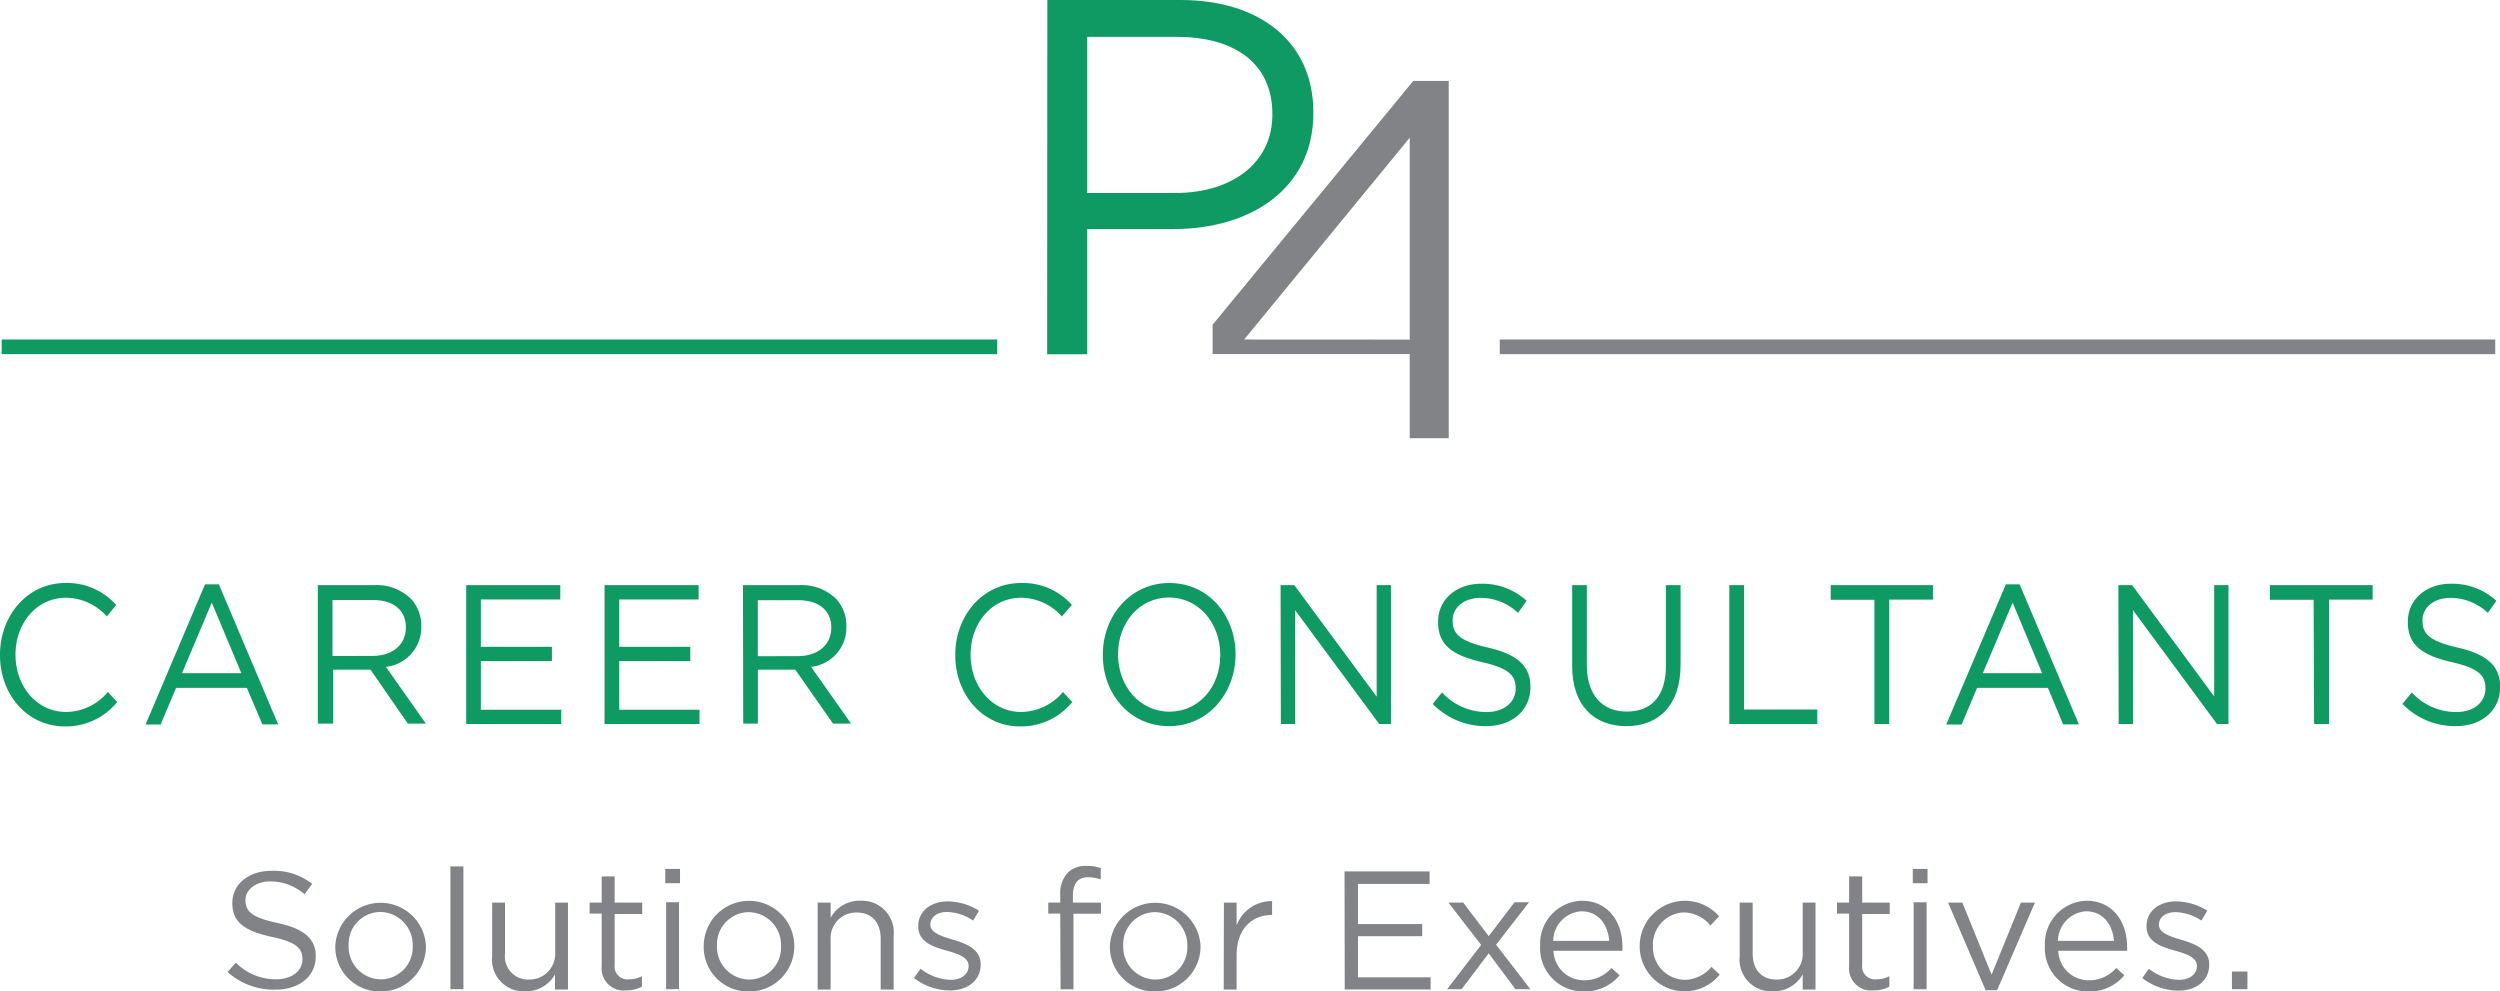 <svg xmlns="http://www.w3.org/2000/svg" id="Ebene_1" data-name="Ebene 1" viewBox="0 0 267.75 106.15"><defs><style>.cls-1{fill:#828387;}.cls-2{fill:#0f9a63;}</style></defs><rect class="cls-1" x="160.62" y="36.36" width="106.62" height="1.57"></rect><rect class="cls-2" x="0.18" y="36.36" width="106.62" height="1.57"></rect><path class="cls-2" d="M275.56,306.5v-.05c0-4.2,2.94-7.68,7-7.68a7,7,0,0,1,5.44,2.35L287,302.35a5.93,5.93,0,0,0-4.39-2c-3.08,0-5.39,2.67-5.39,6.09v0c0,3.44,2.33,6.14,5.39,6.14a5.86,5.86,0,0,0,4.5-2.14l1,1.08a7.07,7.07,0,0,1-5.58,2.61C278.52,314.14,275.56,310.77,275.56,306.5Z" transform="translate(-275.56 -236.33)"></path><path class="cls-2" d="M297.52,298.91H299l6.35,15h-1.69L302,310h-7.58l-1.66,3.93h-1.61Zm3.89,9.52-3.17-7.56-3.19,7.56Z" transform="translate(-275.56 -236.33)"></path><path class="cls-2" d="M309.6,299h6a5.27,5.27,0,0,1,4,1.49,4.24,4.24,0,0,1,1.08,2.93v0a4.25,4.25,0,0,1-3.79,4.33l4.28,6.08h-1.93l-4-5.78h-4v5.78H309.6Zm5.85,7.58c2.09,0,3.58-1.14,3.58-3.06v0c0-1.83-1.31-2.93-3.56-2.93h-4.3v6Z" transform="translate(-275.56 -236.33)"></path><path class="cls-2" d="M325.49,299h10.08v1.53h-8.51v5.07h7.61v1.53h-7.61v5.21h8.61v1.53H325.49Z" transform="translate(-275.56 -236.33)"></path><path class="cls-2" d="M340.31,299h10.07v1.53h-8.5v5.07h7.61v1.53h-7.61v5.21h8.6v1.53H340.31Z" transform="translate(-275.56 -236.33)"></path><path class="cls-2" d="M355.13,299h6a5.27,5.27,0,0,1,4,1.49,4.24,4.24,0,0,1,1.08,2.93v0a4.24,4.24,0,0,1-3.78,4.33l4.28,6.08h-1.93l-4.05-5.78h-4v5.78h-1.57ZM361,306.6c2.09,0,3.59-1.14,3.59-3.06v0c0-1.83-1.32-2.93-3.57-2.93h-4.3v6Z" transform="translate(-275.56 -236.33)"></path><path class="cls-2" d="M377.87,306.5v-.05c0-4.2,2.95-7.68,7.05-7.68a7,7,0,0,1,5.44,2.35l-1.08,1.23a5.89,5.89,0,0,0-4.38-2c-3.08,0-5.39,2.67-5.39,6.09v0c0,3.44,2.33,6.14,5.39,6.14a5.88,5.88,0,0,0,4.5-2.14l1,1.08a7.07,7.07,0,0,1-5.58,2.61C380.84,314.14,377.87,310.77,377.87,306.5Z" transform="translate(-275.56 -236.33)"></path><path class="cls-2" d="M393.67,306.5v-.05c0-4.1,2.89-7.68,7.13-7.68s7.09,3.54,7.09,7.64v0c0,4.1-2.89,7.69-7.13,7.69S393.67,310.6,393.67,306.5Zm12.58,0v-.05c0-3.37-2.31-6.13-5.49-6.13s-5.46,2.71-5.46,6.09v0c0,3.38,2.31,6.14,5.5,6.14S406.25,309.87,406.25,306.5Z" transform="translate(-275.56 -236.33)"></path><path class="cls-2" d="M412.71,299h1.47L423,310.94V299h1.53v14.87h-1.26l-9-12.19v12.19h-1.53Z" transform="translate(-275.56 -236.33)"></path><path class="cls-2" d="M429,311.72l1-1.23a6.44,6.44,0,0,0,4.78,2.1c1.87,0,3.11-1.06,3.11-2.53v0c0-1.38-.7-2.16-3.63-2.82-3.2-.75-4.68-1.85-4.68-4.29v-.05c0-2.33,1.93-4.05,4.58-4.05a7,7,0,0,1,4.9,1.82l-.92,1.3a5.85,5.85,0,0,0-4-1.61c-1.81,0-3,1.06-3,2.39v.05c0,1.4.72,2.19,3.79,2.89s4.54,1.93,4.54,4.2v0c0,2.55-2,4.21-4.76,4.21A7.92,7.92,0,0,1,429,311.72Z" transform="translate(-275.56 -236.33)"></path><path class="cls-2" d="M443.94,307.66V299h1.57v8.54c0,3.21,1.62,5,4.27,5s4.2-1.66,4.2-4.91V299h1.57v8.52c0,4.33-2.33,6.58-5.81,6.58S443.94,311.87,443.94,307.66Z" transform="translate(-275.56 -236.33)"></path><path class="cls-2" d="M460.77,299h1.58v13.32h7.84v1.55h-9.42Z" transform="translate(-275.56 -236.33)"></path><path class="cls-2" d="M476.31,300.57h-4.68V299h10.95v1.55H477.9v13.32h-1.59Z" transform="translate(-275.56 -236.33)"></path><path class="cls-2" d="M490.39,298.91h1.47l6.35,15h-1.69L494.89,310H487.3l-1.65,3.93H484Zm3.88,9.52-3.16-7.56-3.19,7.56Z" transform="translate(-275.56 -236.33)"></path><path class="cls-2" d="M502.44,299h1.47l8.79,11.92V299h1.53v14.87H513l-9-12.19v12.19h-1.53Z" transform="translate(-275.56 -236.33)"></path><path class="cls-2" d="M523.35,300.57h-4.68V299h11v1.55H525v13.32h-1.6Z" transform="translate(-275.56 -236.33)"></path><path class="cls-2" d="M532.86,311.72l1-1.23a6.44,6.44,0,0,0,4.78,2.1c1.87,0,3.11-1.06,3.11-2.53v0c0-1.38-.7-2.16-3.63-2.82-3.2-.75-4.68-1.85-4.68-4.29v-.05c0-2.33,1.93-4.05,4.58-4.05a7,7,0,0,1,4.9,1.82l-.91,1.3a5.89,5.89,0,0,0-4-1.61c-1.81,0-3,1.06-3,2.39v.05c0,1.4.71,2.19,3.78,2.89s4.54,1.93,4.54,4.2v0c0,2.55-2,4.21-4.76,4.21A7.88,7.88,0,0,1,532.86,311.72Z" transform="translate(-275.56 -236.33)"></path><path class="cls-2" d="M387.73,236.33H402c8.57,0,14.22,4.56,14.22,12v.11c0,8.19-6.84,12.42-14.93,12.42H392v13.41h-4.29ZM401.4,257c6.3,0,10.43-3.37,10.43-8.36v-.11c0-5.43-4.07-8.25-10.21-8.25H392V257Z" transform="translate(-275.56 -236.33)"></path><path class="cls-1" d="M426.54,274.25H405.43v-3.14L426.92,245h3.8v38.26h-4.18v-9m0-1.56V251.08l-17.73,21.61Z" transform="translate(-275.56 -236.33)"></path><path class="cls-1" d="M299.93,340.43l.89-1a6,6,0,0,0,4.32,1.78c1.69,0,2.81-.9,2.81-2.14v0c0-1.17-.63-1.84-3.28-2.4-2.9-.63-4.23-1.56-4.23-3.63v0c0-2,1.75-3.44,4.14-3.44A6.56,6.56,0,0,1,309,331l-.83,1.1a5.56,5.56,0,0,0-3.64-1.37c-1.63,0-2.68.9-2.68,2v0c0,1.19.65,1.86,3.42,2.45s4.11,1.64,4.11,3.57v0c0,2.16-1.8,3.57-4.31,3.57A7.41,7.41,0,0,1,299.93,340.43Z" transform="translate(-275.56 -236.33)"></path><path class="cls-1" d="M311.47,337.66v0a4.86,4.86,0,0,1,9.71,0v0a4.83,4.83,0,0,1-4.88,4.86A4.77,4.77,0,0,1,311.47,337.66Zm8.29,0v0A3.53,3.53,0,0,0,316.3,334a3.43,3.43,0,0,0-3.4,3.6v0a3.49,3.49,0,0,0,3.43,3.62A3.44,3.44,0,0,0,319.76,337.66Z" transform="translate(-275.56 -236.33)"></path><path class="cls-1" d="M323.8,329.12h1.39v13.15H323.8Z" transform="translate(-275.56 -236.33)"></path><path class="cls-1" d="M328.27,338.74V333h1.38v5.44a2.48,2.48,0,0,0,2.58,2.8,2.75,2.75,0,0,0,2.79-2.91V333h1.37v9.31H335v-1.62a3.56,3.56,0,0,1-3.19,1.81A3.39,3.39,0,0,1,328.27,338.74Z" transform="translate(-275.56 -236.33)"></path><path class="cls-1" d="M340,339.8v-5.62h-1.29V333H340v-2.81h1.39V333h2.95v1.22h-2.95v5.44a1.38,1.38,0,0,0,1.57,1.55,2.86,2.86,0,0,0,1.35-.33V342a3.53,3.53,0,0,1-1.68.4A2.37,2.37,0,0,1,340,339.8Z" transform="translate(-275.56 -236.33)"></path><path class="cls-1" d="M346.81,329.39h1.58v1.53h-1.58Zm.09,3.57h1.38v9.31H346.9Z" transform="translate(-275.56 -236.33)"></path><path class="cls-1" d="M350.93,337.66v0a4.85,4.85,0,0,1,9.7,0v0a4.83,4.83,0,0,1-4.88,4.86A4.76,4.76,0,0,1,350.93,337.66Zm8.28,0v0a3.52,3.52,0,0,0-3.46-3.64,3.44,3.44,0,0,0-3.4,3.6v0a3.49,3.49,0,0,0,3.44,3.62A3.43,3.43,0,0,0,359.21,337.66Z" transform="translate(-275.56 -236.33)"></path><path class="cls-1" d="M363.13,333h1.39v1.62a3.52,3.52,0,0,1,3.19-1.82,3.4,3.4,0,0,1,3.56,3.73v5.78h-1.39v-5.44c0-1.73-.93-2.81-2.57-2.81a2.74,2.74,0,0,0-2.79,2.92v5.33h-1.39Z" transform="translate(-275.56 -236.33)"></path><path class="cls-1" d="M373.45,341.08l.7-1a5.48,5.48,0,0,0,3.22,1.19c1.12,0,1.93-.58,1.93-1.48v0c0-.93-1.1-1.29-2.32-1.64-1.46-.41-3.08-.91-3.08-2.62v0c0-1.6,1.33-2.66,3.17-2.66a6.33,6.33,0,0,1,3.34,1l-.63,1.05A5.22,5.22,0,0,0,377,334c-1.1,0-1.8.57-1.8,1.35v0c0,.88,1.15,1.23,2.39,1.61,1.44.43,3,1,3,2.66v0c0,1.76-1.46,2.79-3.31,2.79A6.43,6.43,0,0,1,373.45,341.08Z" transform="translate(-275.56 -236.33)"></path><path class="cls-1" d="M389.11,334.18h-1.28V333h1.28v-.81a3.25,3.25,0,0,1,.81-2.4,2.72,2.72,0,0,1,2-.72,4.06,4.06,0,0,1,1.53.24v1.2a4.84,4.84,0,0,0-1.35-.23c-1.09,0-1.63.65-1.63,2V333h3v1.19h-2.94v8.09h-1.38Z" transform="translate(-275.56 -236.33)"></path><path class="cls-1" d="M394.43,337.66v0a4.86,4.86,0,0,1,9.71,0v0a4.83,4.83,0,0,1-4.88,4.86A4.77,4.77,0,0,1,394.43,337.66Zm8.29,0v0a3.53,3.53,0,0,0-3.46-3.64,3.43,3.43,0,0,0-3.4,3.6v0a3.49,3.49,0,0,0,3.44,3.62A3.44,3.44,0,0,0,402.72,337.66Z" transform="translate(-275.56 -236.33)"></path><path class="cls-1" d="M406.64,333H408v2.43a4,4,0,0,1,3.8-2.59v1.49h-.1c-2,0-3.7,1.46-3.7,4.27v3.71h-1.38Z" transform="translate(-275.56 -236.33)"></path><path class="cls-1" d="M419.56,329.66h9.11V331H421v4.3h6.88v1.3H421V341h7.78v1.3h-9.2Z" transform="translate(-275.56 -236.33)"></path><path class="cls-1" d="M435,336.59l2.77-3.63h1.55l-3.53,4.55,3.67,4.76h-1.6L435,338.43l-2.9,3.84h-1.55l3.64-4.74L430.69,333h1.58Z" transform="translate(-275.56 -236.33)"></path><path class="cls-1" d="M440.51,337.64v0a4.6,4.6,0,0,1,4.47-4.84c2.75,0,4.34,2.2,4.34,4.91a3.17,3.17,0,0,1,0,.45h-7.38a3.26,3.26,0,0,0,3.28,3.16,3.87,3.87,0,0,0,2.93-1.32l.87.78a4.84,4.84,0,0,1-3.84,1.74A4.63,4.63,0,0,1,440.51,337.64Zm7.4-.54c-.14-1.69-1.11-3.17-3-3.17a3.21,3.21,0,0,0-3,3.17Z" transform="translate(-275.56 -236.33)"></path><path class="cls-1" d="M451.17,337.66v0a4.85,4.85,0,0,1,8.5-3.2l-.92,1a3.75,3.75,0,0,0-2.83-1.41,3.44,3.44,0,0,0-3.33,3.6v0a3.48,3.48,0,0,0,3.42,3.62,3.83,3.83,0,0,0,2.85-1.39l.88.83a4.82,4.82,0,0,1-8.57-3Z" transform="translate(-275.56 -236.33)"></path><path class="cls-1" d="M461.88,338.74V333h1.39v5.44c0,1.72.93,2.8,2.57,2.8a2.74,2.74,0,0,0,2.79-2.91V333H470v9.31h-1.37v-1.62a3.55,3.55,0,0,1-3.18,1.81A3.4,3.4,0,0,1,461.88,338.74Z" transform="translate(-275.56 -236.33)"></path><path class="cls-1" d="M473.6,339.8v-5.62h-1.3V333h1.3v-2.81H475V333h2.95v1.22H475v5.44a1.38,1.38,0,0,0,1.56,1.55,2.83,2.83,0,0,0,1.35-.33V342a3.49,3.49,0,0,1-1.67.4A2.37,2.37,0,0,1,473.6,339.8Z" transform="translate(-275.56 -236.33)"></path><path class="cls-1" d="M480.42,329.39H482v1.53h-1.58Zm.09,3.57h1.39v9.31h-1.39Z" transform="translate(-275.56 -236.33)"></path><path class="cls-1" d="M484.2,333h1.53l3.13,7.72L492,333h1.5l-4.05,9.38h-1.23Z" transform="translate(-275.56 -236.33)"></path><path class="cls-1" d="M494.57,337.64v0a4.59,4.59,0,0,1,4.46-4.84c2.76,0,4.34,2.2,4.34,4.91a3.17,3.17,0,0,1,0,.45H496a3.26,3.26,0,0,0,3.28,3.16,3.84,3.84,0,0,0,2.93-1.32l.87.78a4.82,4.82,0,0,1-3.84,1.74A4.62,4.62,0,0,1,494.57,337.64Zm7.4-.54c-.15-1.69-1.12-3.17-3-3.17a3.21,3.21,0,0,0-3,3.17Z" transform="translate(-275.56 -236.33)"></path><path class="cls-1" d="M505,341.08l.7-1a5.48,5.48,0,0,0,3.22,1.19c1.12,0,1.93-.58,1.93-1.48v0c0-.93-1.1-1.29-2.33-1.64-1.45-.41-3.07-.91-3.07-2.62v0c0-1.6,1.33-2.66,3.16-2.66a6.34,6.34,0,0,1,3.35,1l-.63,1.05a5.22,5.22,0,0,0-2.75-.9c-1.1,0-1.8.57-1.8,1.35v0c0,.88,1.15,1.23,2.39,1.61,1.44.43,3,1,3,2.66v0c0,1.76-1.46,2.79-3.31,2.79A6.43,6.43,0,0,1,505,341.08Z" transform="translate(-275.56 -236.33)"></path><path class="cls-1" d="M514.6,340.38h1.66v1.89H514.6Z" transform="translate(-275.56 -236.33)"></path></svg>